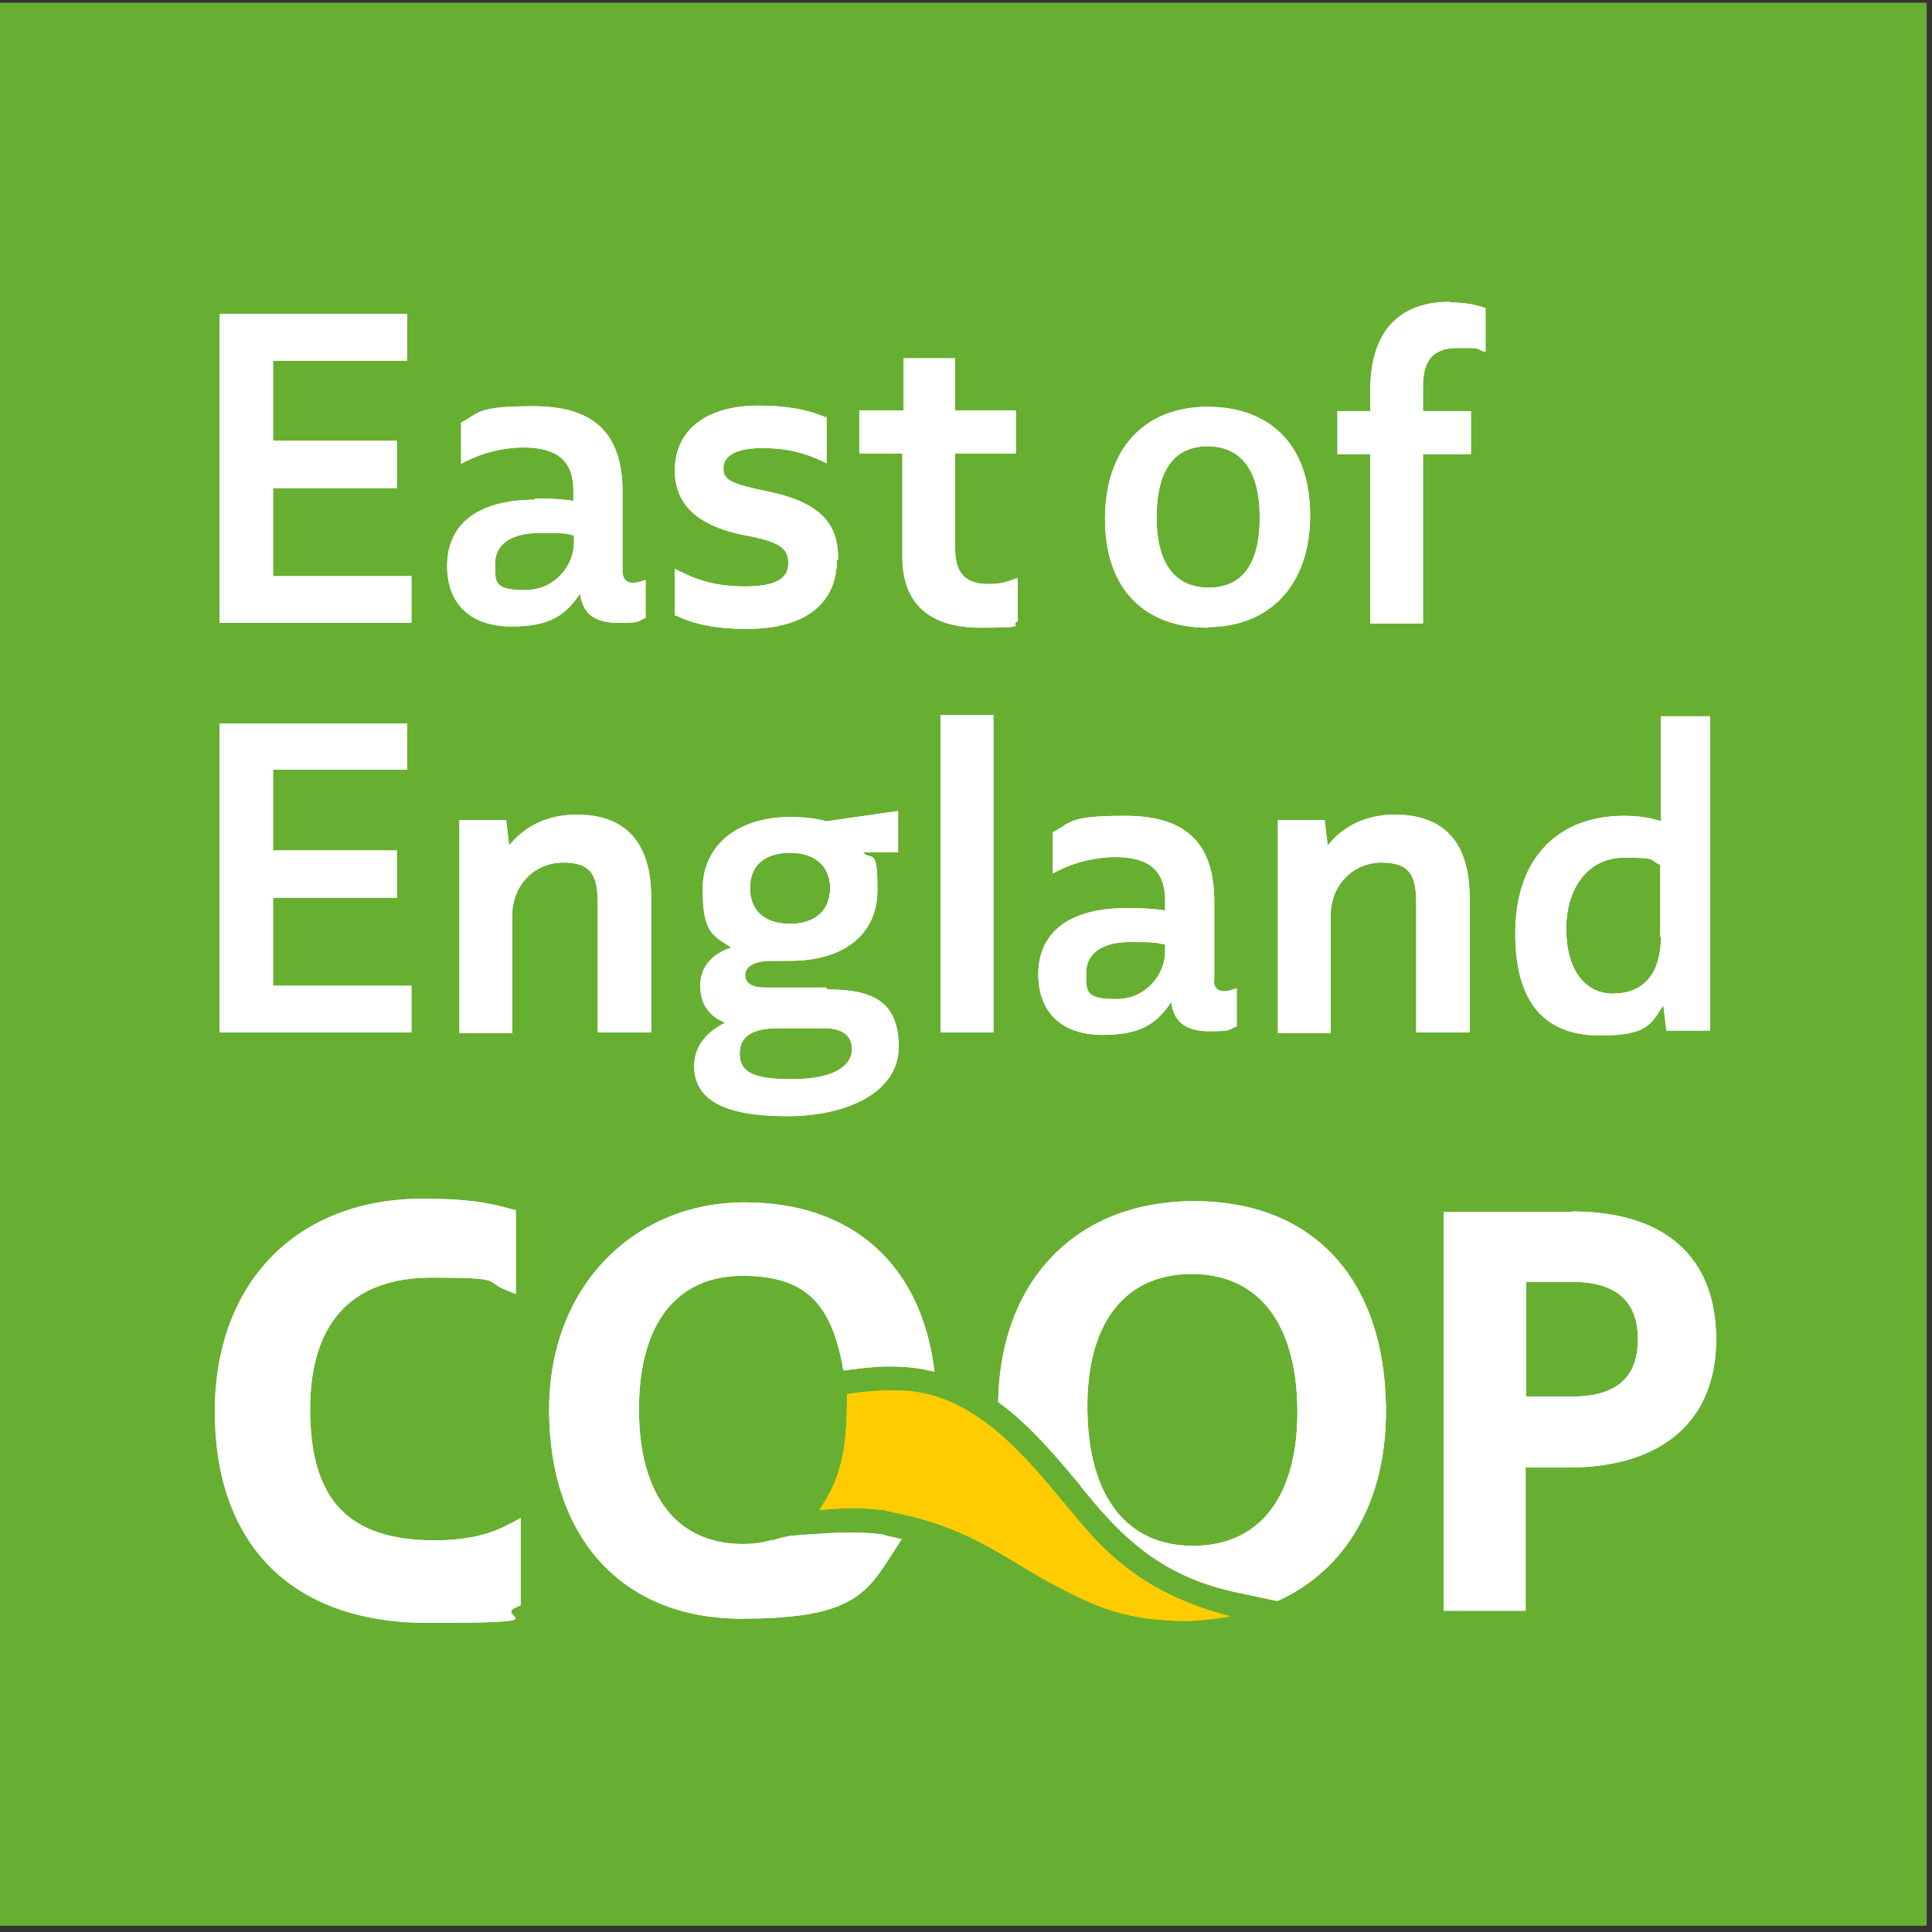 <svg width="64" height="64" viewBox="0 0 64 64" fill="none" xmlns="http://www.w3.org/2000/svg">
<rect x="0" y="0" width="64" height="64" fill="#333333" stroke="none"/>
<g clip-path="url(#clip0_7946_19858)">
<path d="M63.824 -0.032H0V63.791H63.824V-0.032Z" fill="#67AF31"/>
<path d="M16.907 50.464C16.244 50.845 15.419 51.026 14.394 51.026C11.54 51.026 10.273 49.679 10.273 46.684C10.273 43.689 11.781 42.322 14.294 42.322C16.806 42.322 16.002 42.443 16.786 42.744L17.088 42.865V40.091L16.927 40.051C16.103 39.809 15.319 39.709 14.012 39.709C9.831 39.709 7.117 42.483 7.117 46.765C7.117 51.047 9.55 53.76 14.173 53.76C18.796 53.76 16.304 53.579 17.108 53.238L17.249 53.177V50.283L16.927 50.464H16.907Z" fill="white"/>
<path d="M52.066 40.151H47.824V53.358H50.538V48.614H51.945C55.061 48.614 56.85 47.066 56.85 44.373C56.85 41.679 55.202 40.131 52.066 40.131V40.151ZM54.257 44.373C54.257 45.639 53.533 46.262 52.086 46.262H50.558V42.463H52.086C53.533 42.463 54.257 43.106 54.257 44.352V44.373Z" fill="white"/>
<path d="M9.046 16.17H13.147V14.602H9.046V11.949H13.489V10.401H7.277V20.633H13.63V19.085H9.046V16.17Z" fill="white"/>
<path d="M17.747 16.552C15.757 16.552 14.812 17.417 14.812 18.743C14.812 20.07 15.657 20.753 16.943 20.753C18.23 20.753 18.732 20.372 19.215 19.668C19.295 20.271 19.637 20.633 20.481 20.633C21.326 20.633 21.064 20.573 21.386 20.472V19.206C21.245 19.266 21.084 19.306 20.964 19.306C20.783 19.306 20.622 19.206 20.622 18.924V16.291C20.622 14.261 19.577 13.457 17.667 13.457C15.757 13.457 15.898 13.678 15.275 13.999V15.366C15.878 15.024 16.642 14.823 17.345 14.823C18.451 14.823 18.994 15.266 18.994 16.251V16.592C18.612 16.532 18.19 16.512 17.727 16.512V16.552H17.747ZM19.014 17.98C19.014 18.683 18.431 19.547 17.386 19.547C16.34 19.547 16.401 19.266 16.401 18.663C16.401 18.06 16.903 17.658 17.848 17.658C18.793 17.658 18.632 17.658 19.014 17.738V18V17.98Z" fill="white"/>
<path d="M27.763 18.522C27.763 17.617 27.482 16.713 25.491 16.291C24.205 16.029 23.964 15.909 23.964 15.507C23.964 15.104 24.386 14.843 25.25 14.843C26.114 14.843 26.718 15.024 27.3 15.306L27.381 15.346V13.818H27.341C26.718 13.557 26.014 13.436 25.13 13.436C23.401 13.436 22.355 14.24 22.355 15.587C22.355 16.934 23.441 17.477 24.607 17.718C25.813 17.939 26.114 18.14 26.114 18.663C26.114 19.185 25.652 19.426 24.687 19.426C23.722 19.426 23.099 19.225 22.436 18.884L22.355 18.843V20.391H22.396C23.019 20.693 23.783 20.834 24.727 20.834C26.657 20.834 27.723 20.009 27.723 18.542H27.763V18.522Z" fill="white"/>
<path d="M32.727 19.346C31.983 19.346 31.641 18.984 31.641 18.18V15.024H33.651V13.597H31.641V11.868H29.932V13.597H28.465V15.024H29.892V18.442C29.892 19.989 30.777 20.793 32.485 20.793C34.194 20.793 33.43 20.713 33.691 20.592H33.711V19.165H33.651C33.289 19.306 33.088 19.346 32.727 19.346Z" fill="white"/>
<path d="M40.003 20.773C42.033 20.773 43.4 19.406 43.4 17.074C43.4 14.742 42.073 13.476 40.003 13.476C37.932 13.476 36.605 14.843 36.605 17.195C36.605 19.547 37.952 20.793 40.003 20.793V20.773ZM40.003 14.783C41.108 14.783 41.731 15.587 41.731 17.135C41.731 18.683 41.148 19.466 40.043 19.466C38.937 19.466 38.314 18.683 38.314 17.135C38.314 15.587 38.897 14.783 40.003 14.783Z" fill="white"/>
<path d="M48.023 9.998C46.817 9.998 45.39 10.521 45.39 12.953V13.617H44.305V15.044H45.39V20.652H47.139V15.044H48.727V13.617H47.139V12.793C47.139 11.908 47.501 11.526 48.285 11.526C49.069 11.526 48.868 11.526 49.149 11.647H49.21V10.199H49.169C48.888 10.079 48.446 10.018 48.003 10.018H48.023V9.998Z" fill="white"/>
<path d="M9.046 29.739H13.147V28.171H9.046V25.497H13.489V23.97H7.277V34.202H13.63V32.654H9.046V29.739Z" fill="white"/>
<path d="M19.098 26.985C18.174 26.985 17.39 27.347 16.867 28.01L16.767 27.166H15.219V34.222H16.968V30.322C16.968 29.337 17.691 28.573 18.656 28.573C19.621 28.573 19.802 29.035 19.802 29.96V34.202H21.571V29.739C21.571 27.91 20.727 26.985 19.098 26.985Z" fill="white"/>
<path d="M27.358 32.714H25.348C24.886 32.714 24.685 32.553 24.685 32.312C24.685 32.071 24.886 31.829 25.569 31.829H26.172C27.941 31.829 29.067 30.965 29.067 29.477C29.067 27.99 28.866 28.553 28.584 28.231H29.75V26.864L27.378 27.206C27.037 27.105 26.614 27.065 26.172 27.065C24.443 27.065 23.277 27.99 23.277 29.457C23.277 30.925 23.619 30.985 24.222 31.387C23.579 31.608 23.197 32.031 23.197 32.654C23.197 33.277 23.499 33.659 24.021 33.88C23.438 34.161 22.996 34.644 22.996 35.307C22.996 36.473 24.061 36.975 26.072 36.975C28.082 36.975 29.77 36.171 29.77 34.684C29.77 33.196 28.946 32.774 27.378 32.774V32.714H27.358ZM26.172 28.251C26.996 28.251 27.499 28.694 27.499 29.417C27.499 30.141 27.017 30.603 26.172 30.603C25.328 30.603 24.846 30.161 24.846 29.417C24.846 28.673 25.328 28.251 26.172 28.251ZM26.212 35.749C24.986 35.749 24.504 35.528 24.504 34.905C24.504 34.282 24.986 34.061 25.81 34.061H27.278C27.881 34.061 28.223 34.282 28.223 34.764C28.223 35.247 27.72 35.749 26.233 35.749H26.212Z" fill="white"/>
<path d="M32.909 23.688H31.16V34.201H32.909V23.688Z" fill="white"/>
<path d="M40.224 32.493V29.86C40.224 27.829 39.179 27.025 37.269 27.025C35.359 27.025 35.5 27.246 34.877 27.568V28.935C35.48 28.593 36.244 28.392 36.947 28.392C38.053 28.392 38.596 28.834 38.596 29.819V30.161C38.214 30.101 37.792 30.081 37.329 30.081C35.339 30.081 34.395 30.945 34.395 32.272C34.395 33.599 35.239 34.282 36.525 34.282C37.812 34.282 38.314 33.9 38.797 33.196C38.877 33.8 39.219 34.161 40.063 34.161C40.908 34.161 40.646 34.101 40.968 34.001V32.734C40.827 32.794 40.666 32.835 40.546 32.835C40.365 32.835 40.204 32.734 40.204 32.453V32.493H40.224ZM38.596 31.528C38.596 32.231 38.013 33.096 36.968 33.096C35.922 33.096 35.983 32.815 35.983 32.211C35.983 31.608 36.485 31.206 37.43 31.206C38.375 31.206 38.214 31.226 38.596 31.287V31.548V31.528Z" fill="white"/>
<path d="M46.212 26.985C45.287 26.985 44.503 27.347 43.98 28.01L43.88 27.166H42.332V34.222H44.081V30.322C44.081 29.337 44.805 28.573 45.77 28.573C46.734 28.573 46.915 29.035 46.915 29.96V34.202H48.684V29.739C48.684 27.91 47.84 26.985 46.192 26.985H46.212Z" fill="white"/>
<path d="M55.02 23.728V27.206C54.658 27.085 54.256 27.025 53.794 27.025C51.703 27.025 50.195 28.331 50.195 30.924C50.195 33.518 51.442 34.302 53.01 34.302C54.578 34.302 54.698 33.92 55.1 33.297L55.201 34.141H56.648V23.728H55H55.02ZM55.02 31.025C55.02 32.352 54.356 32.915 53.432 32.915C52.507 32.915 51.884 32.131 51.884 30.764C51.884 29.397 52.628 28.412 53.794 28.412C54.959 28.412 54.598 28.472 55 28.653V31.045H55.02V31.025Z" fill="white"/>
<path d="M29.328 50.846C28.644 50.745 28.021 50.745 27.177 50.806C27.177 50.806 26.514 50.846 26.333 50.866C26.172 50.866 25.91 50.926 25.589 51.027H25.529C25.247 51.107 24.946 51.147 24.604 51.147C22.413 51.147 21.166 49.519 21.166 46.685C21.166 43.85 22.413 42.262 24.604 42.262C26.795 42.262 27.519 43.307 27.901 45.177C27.901 45.257 27.921 45.338 27.941 45.398C28.745 45.298 29.247 45.237 29.911 45.278C30.273 45.298 30.634 45.358 30.956 45.438C30.534 41.9 28.242 39.83 24.664 39.83C21.086 39.83 18.191 42.523 18.191 46.705C18.191 50.886 20.563 53.62 24.564 53.62C28.564 53.62 28.765 52.655 29.871 50.986C29.69 50.946 29.529 50.906 29.328 50.866V50.846Z" fill="white"/>
<path d="M35.8 49.238C36.082 49.58 36.343 49.901 36.604 50.183C37.891 51.61 39.197 52.374 40.987 52.756L42.313 53.037C44.605 52.012 45.952 49.7 45.911 46.605C45.851 42.303 43.439 39.75 39.459 39.79C35.619 39.831 33.127 42.444 33.066 46.444C34.152 47.228 35.016 48.293 35.8 49.218V49.238ZM39.439 42.203C41.65 42.182 42.936 43.791 42.977 46.645C43.017 49.52 41.77 51.188 39.559 51.208C37.348 51.228 36.062 49.6 36.021 46.725C35.981 43.871 37.227 42.223 39.439 42.203Z" fill="white"/>
<path d="M29.388 50.061C31.941 50.524 33.027 51.448 34.715 52.393C36.384 53.298 37.308 53.66 39.238 53.7C39.56 53.7 40.444 53.619 40.746 53.539C38.796 53.036 37.328 52.192 36.022 50.705C34.414 48.875 32.624 46.121 29.79 46.061C29.207 46.061 28.886 46.061 28.061 46.182C28.041 47.689 28.001 48.775 27.137 50.021C28.041 49.941 28.624 49.941 29.388 50.041V50.061Z" fill="#FFCC00"/>
<path d="M16.907 50.464C16.244 50.845 15.419 51.026 14.394 51.026C11.54 51.026 10.273 49.679 10.273 46.684C10.273 43.689 11.781 42.322 14.294 42.322C16.806 42.322 16.002 42.443 16.786 42.744L17.088 42.865V40.091L16.927 40.051C16.103 39.809 15.319 39.709 14.012 39.709C9.831 39.709 7.117 42.483 7.117 46.765C7.117 51.047 9.55 53.76 14.173 53.76C18.796 53.76 16.304 53.579 17.108 53.238L17.249 53.177V50.283L16.927 50.464H16.907Z" fill="white"/>
<path d="M52.066 40.151H47.824V53.358H50.538V48.614H51.945C55.061 48.614 56.85 47.066 56.85 44.373C56.85 41.679 55.202 40.131 52.066 40.131V40.151ZM54.257 44.373C54.257 45.639 53.533 46.262 52.086 46.262H50.558V42.463H52.086C53.533 42.463 54.257 43.106 54.257 44.352V44.373Z" fill="white"/>
<path d="M9.046 16.17H13.147V14.602H9.046V11.949H13.489V10.401H7.277V20.633H13.63V19.085H9.046V16.17Z" fill="white"/>
<path d="M17.747 16.552C15.757 16.552 14.812 17.417 14.812 18.743C14.812 20.07 15.657 20.753 16.943 20.753C18.23 20.753 18.732 20.372 19.215 19.668C19.295 20.271 19.637 20.633 20.481 20.633C21.326 20.633 21.064 20.573 21.386 20.472V19.206C21.245 19.266 21.084 19.306 20.964 19.306C20.783 19.306 20.622 19.206 20.622 18.924V16.291C20.622 14.261 19.577 13.457 17.667 13.457C15.757 13.457 15.898 13.678 15.275 13.999V15.366C15.878 15.024 16.642 14.823 17.345 14.823C18.451 14.823 18.994 15.266 18.994 16.251V16.592C18.612 16.532 18.19 16.512 17.727 16.512V16.552H17.747ZM19.014 17.98C19.014 18.683 18.431 19.547 17.386 19.547C16.34 19.547 16.401 19.266 16.401 18.663C16.401 18.06 16.903 17.658 17.848 17.658C18.793 17.658 18.632 17.658 19.014 17.738V18V17.98Z" fill="white"/>
<path d="M27.763 18.522C27.763 17.617 27.482 16.713 25.491 16.291C24.205 16.029 23.964 15.909 23.964 15.507C23.964 15.104 24.386 14.843 25.25 14.843C26.114 14.843 26.718 15.024 27.3 15.306L27.381 15.346V13.818H27.341C26.718 13.557 26.014 13.436 25.13 13.436C23.401 13.436 22.355 14.24 22.355 15.587C22.355 16.934 23.441 17.477 24.607 17.718C25.813 17.939 26.114 18.14 26.114 18.663C26.114 19.185 25.652 19.426 24.687 19.426C23.722 19.426 23.099 19.225 22.436 18.884L22.355 18.843V20.391H22.396C23.019 20.693 23.783 20.834 24.727 20.834C26.657 20.834 27.723 20.009 27.723 18.542H27.763V18.522Z" fill="white"/>
<path d="M32.727 19.346C31.983 19.346 31.641 18.984 31.641 18.18V15.024H33.651V13.597H31.641V11.868H29.932V13.597H28.465V15.024H29.892V18.442C29.892 19.989 30.777 20.793 32.485 20.793C34.194 20.793 33.43 20.713 33.691 20.592H33.711V19.165H33.651C33.289 19.306 33.088 19.346 32.727 19.346Z" fill="white"/>
<path d="M40.003 20.773C42.033 20.773 43.4 19.406 43.4 17.074C43.4 14.742 42.073 13.476 40.003 13.476C37.932 13.476 36.605 14.843 36.605 17.195C36.605 19.547 37.952 20.793 40.003 20.793V20.773ZM40.003 14.783C41.108 14.783 41.731 15.587 41.731 17.135C41.731 18.683 41.148 19.466 40.043 19.466C38.937 19.466 38.314 18.683 38.314 17.135C38.314 15.587 38.897 14.783 40.003 14.783Z" fill="white"/>
<path d="M48.023 9.998C46.817 9.998 45.39 10.521 45.39 12.953V13.617H44.305V15.044H45.39V20.652H47.139V15.044H48.727V13.617H47.139V12.793C47.139 11.908 47.501 11.526 48.285 11.526C49.069 11.526 48.868 11.526 49.149 11.647H49.21V10.199H49.169C48.888 10.079 48.446 10.018 48.003 10.018H48.023V9.998Z" fill="white"/>
<path d="M9.046 29.739H13.147V28.171H9.046V25.497H13.489V23.97H7.277V34.202H13.63V32.654H9.046V29.739Z" fill="white"/>
<path d="M19.098 26.985C18.174 26.985 17.39 27.347 16.867 28.01L16.767 27.166H15.219V34.222H16.968V30.322C16.968 29.337 17.691 28.573 18.656 28.573C19.621 28.573 19.802 29.035 19.802 29.96V34.202H21.571V29.739C21.571 27.91 20.727 26.985 19.098 26.985Z" fill="white"/>
<path d="M27.358 32.714H25.348C24.886 32.714 24.685 32.553 24.685 32.312C24.685 32.071 24.886 31.829 25.569 31.829H26.172C27.941 31.829 29.067 30.965 29.067 29.477C29.067 27.99 28.866 28.553 28.584 28.231H29.75V26.864L27.378 27.206C27.037 27.105 26.614 27.065 26.172 27.065C24.443 27.065 23.277 27.99 23.277 29.457C23.277 30.925 23.619 30.985 24.222 31.387C23.579 31.608 23.197 32.031 23.197 32.654C23.197 33.277 23.499 33.659 24.021 33.88C23.438 34.161 22.996 34.644 22.996 35.307C22.996 36.473 24.061 36.975 26.072 36.975C28.082 36.975 29.77 36.171 29.77 34.684C29.77 33.196 28.946 32.774 27.378 32.774V32.714H27.358ZM26.172 28.251C26.996 28.251 27.499 28.694 27.499 29.417C27.499 30.141 27.017 30.603 26.172 30.603C25.328 30.603 24.846 30.161 24.846 29.417C24.846 28.673 25.328 28.251 26.172 28.251ZM26.212 35.749C24.986 35.749 24.504 35.528 24.504 34.905C24.504 34.282 24.986 34.061 25.81 34.061H27.278C27.881 34.061 28.223 34.282 28.223 34.764C28.223 35.247 27.72 35.749 26.233 35.749H26.212Z" fill="white"/>
<path d="M32.909 23.688H31.16V34.201H32.909V23.688Z" fill="white"/>
<path d="M40.224 32.493V29.86C40.224 27.829 39.179 27.025 37.269 27.025C35.359 27.025 35.5 27.246 34.877 27.568V28.935C35.48 28.593 36.244 28.392 36.947 28.392C38.053 28.392 38.596 28.834 38.596 29.819V30.161C38.214 30.101 37.792 30.081 37.329 30.081C35.339 30.081 34.395 30.945 34.395 32.272C34.395 33.599 35.239 34.282 36.525 34.282C37.812 34.282 38.314 33.9 38.797 33.196C38.877 33.8 39.219 34.161 40.063 34.161C40.908 34.161 40.646 34.101 40.968 34.001V32.734C40.827 32.794 40.666 32.835 40.546 32.835C40.365 32.835 40.204 32.734 40.204 32.453V32.493H40.224ZM38.596 31.528C38.596 32.231 38.013 33.096 36.968 33.096C35.922 33.096 35.983 32.815 35.983 32.211C35.983 31.608 36.485 31.206 37.43 31.206C38.375 31.206 38.214 31.226 38.596 31.287V31.548V31.528Z" fill="white"/>
<path d="M46.212 26.985C45.287 26.985 44.503 27.347 43.98 28.01L43.88 27.166H42.332V34.222H44.081V30.322C44.081 29.337 44.805 28.573 45.77 28.573C46.734 28.573 46.915 29.035 46.915 29.96V34.202H48.684V29.739C48.684 27.91 47.84 26.985 46.192 26.985H46.212Z" fill="white"/>
<path d="M55.02 23.728V27.206C54.658 27.085 54.256 27.025 53.794 27.025C51.703 27.025 50.195 28.331 50.195 30.924C50.195 33.518 51.442 34.302 53.01 34.302C54.578 34.302 54.698 33.92 55.1 33.297L55.201 34.141H56.648V23.728H55H55.02ZM55.02 31.025C55.02 32.352 54.356 32.915 53.432 32.915C52.507 32.915 51.884 32.131 51.884 30.764C51.884 29.397 52.628 28.412 53.794 28.412C54.959 28.412 54.598 28.472 55 28.653V31.045H55.02V31.025Z" fill="white"/>
<path d="M29.328 50.846C28.644 50.745 28.021 50.745 27.177 50.806C27.177 50.806 26.514 50.846 26.333 50.866C26.172 50.866 25.91 50.926 25.589 51.027H25.529C25.247 51.107 24.946 51.147 24.604 51.147C22.413 51.147 21.166 49.519 21.166 46.685C21.166 43.85 22.413 42.262 24.604 42.262C26.795 42.262 27.519 43.307 27.901 45.177C27.901 45.257 27.921 45.338 27.941 45.398C28.745 45.298 29.247 45.237 29.911 45.278C30.273 45.298 30.634 45.358 30.956 45.438C30.534 41.9 28.242 39.83 24.664 39.83C21.086 39.83 18.191 42.523 18.191 46.705C18.191 50.886 20.563 53.62 24.564 53.62C28.564 53.62 28.765 52.655 29.871 50.986C29.69 50.946 29.529 50.906 29.328 50.866V50.846Z" fill="white"/>
<path d="M35.8 49.238C36.082 49.58 36.343 49.901 36.604 50.183C37.891 51.61 39.197 52.374 40.987 52.756L42.313 53.037C44.605 52.012 45.952 49.7 45.911 46.605C45.851 42.303 43.439 39.75 39.459 39.79C35.619 39.831 33.127 42.444 33.066 46.444C34.152 47.228 35.016 48.293 35.8 49.218V49.238ZM39.439 42.203C41.65 42.182 42.936 43.791 42.977 46.645C43.017 49.52 41.77 51.188 39.559 51.208C37.348 51.228 36.062 49.6 36.021 46.725C35.981 43.871 37.227 42.223 39.439 42.203Z" fill="white"/>
<path d="M29.388 50.061C31.941 50.524 33.027 51.448 34.715 52.393C36.384 53.298 37.308 53.66 39.238 53.7C39.56 53.7 40.444 53.619 40.746 53.539C38.796 53.036 37.328 52.192 36.022 50.705C34.414 48.875 32.624 46.121 29.79 46.061C29.207 46.061 28.886 46.061 28.061 46.182C28.041 47.689 28.001 48.775 27.137 50.021C28.041 49.941 28.624 49.941 29.388 50.041V50.061Z" fill="#FFCC00"/>
</g>
<defs>
<clipPath id="clip0_7946_19858">
<rect width="63.824" height="63.824" fill="white" transform="translate(0 0.088)"/>
</clipPath>
</defs>
</svg>
